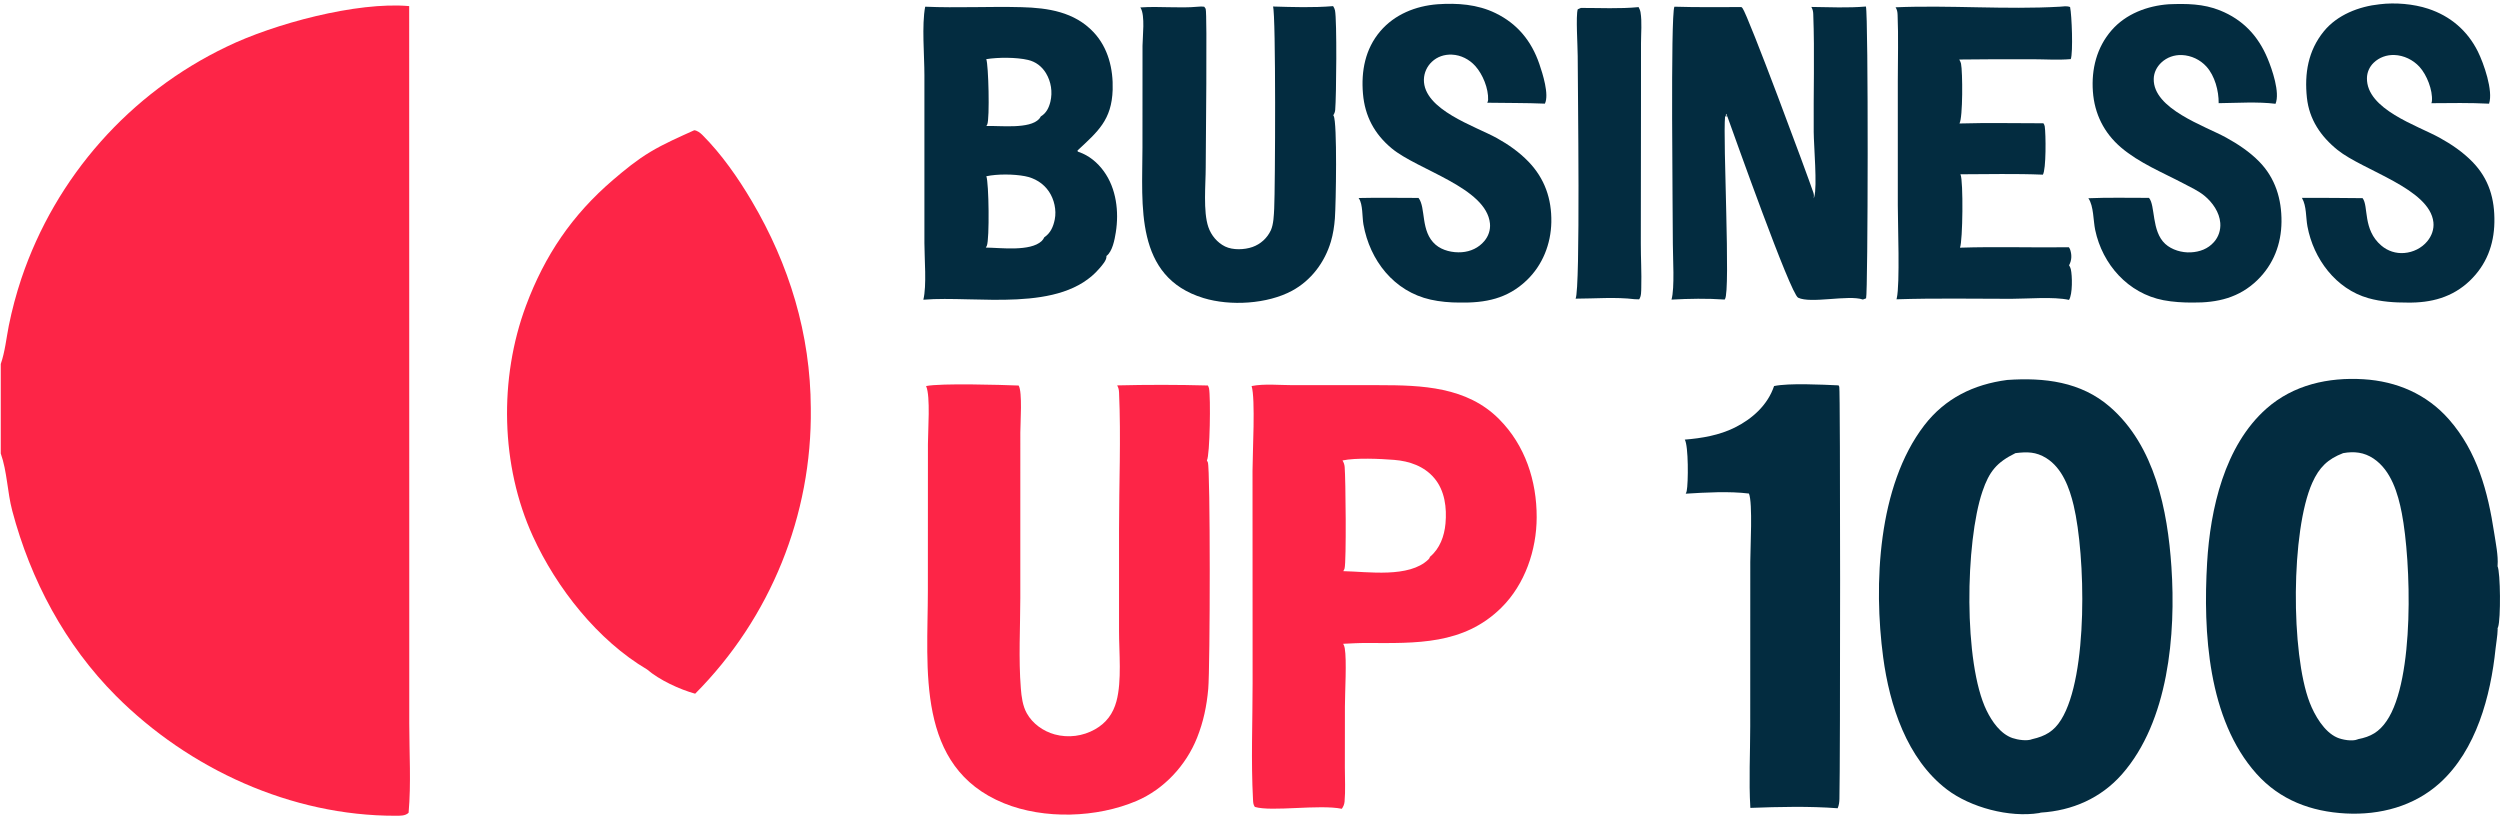 <svg xmlns="http://www.w3.org/2000/svg" width="122" height="40" viewBox="0 0 122 40" fill="none"><g clip-path="url(#clip0_2017_5010)"><path d="M33.879 6.356C34.026 6.369 34.172 6.483 34.275 6.585C35.21 7.52 36.018 8.679 36.687 9.813C38.517 12.911 39.553 16.306 39.567 19.921C39.635 25.134 37.602 30.156 33.924 33.853C33.16 33.641 32.179 33.186 31.581 32.672C29.168 31.248 27.16 28.696 26.007 26.175C24.426 22.72 24.346 18.464 25.669 14.916C26.588 12.454 27.923 10.486 29.919 8.777C30.501 8.279 31.076 7.809 31.734 7.414C32.417 7.004 33.154 6.686 33.879 6.356Z" fill="#FD2547"></path><path d="M97.951 18.542C99.754 18.417 101.546 18.621 102.968 19.858C105.159 21.762 105.779 24.903 105.965 27.659C106.187 30.948 105.827 35.199 103.55 37.786C102.523 38.952 101.127 39.56 99.591 39.655C99.564 39.664 99.541 39.672 99.512 39.677C98.059 39.91 96.159 39.404 95.005 38.523C93.053 37.033 92.21 34.413 91.898 32.072C91.427 28.533 91.633 23.719 93.9 20.763C94.919 19.434 96.32 18.755 97.951 18.542ZM99.174 36.07C99.814 35.923 100.23 35.69 100.585 35.119C101.916 32.982 101.772 27.099 101.195 24.666C100.992 23.811 100.64 22.841 99.856 22.354C99.355 22.043 98.923 22.043 98.354 22.113C97.436 22.563 97.073 23.013 96.744 23.979C95.904 26.442 95.815 32.369 96.948 34.679C97.208 35.21 97.623 35.816 98.209 36.017C98.466 36.105 98.921 36.176 99.174 36.07Z" fill="#032C40"></path><path d="M61.078 18.839C61.695 18.716 62.458 18.797 63.094 18.796L67.298 18.796C69.388 18.797 71.587 18.87 73.161 20.458C74.429 21.736 74.994 23.465 74.99 25.242C74.987 26.844 74.417 28.518 73.263 29.658C71.422 31.476 69.102 31.388 66.701 31.378C66.317 31.375 65.931 31.4 65.547 31.417C65.586 31.482 65.609 31.553 65.623 31.628C65.727 32.214 65.633 33.759 65.632 34.472L65.629 37.468C65.63 38.011 65.662 38.578 65.615 39.119C65.602 39.254 65.558 39.359 65.48 39.469C64.391 39.244 62.055 39.624 61.236 39.378C61.155 39.261 61.154 39.154 61.147 39.016C61.046 37.14 61.127 35.218 61.127 33.338L61.123 22.97C61.124 22.094 61.272 19.46 61.078 18.839ZM65.551 27.872C66.76 27.898 68.764 28.213 69.703 27.304C69.748 27.26 69.765 27.233 69.782 27.173C70.267 26.768 70.485 26.16 70.54 25.548C70.609 24.78 70.509 23.945 69.996 23.336C69.501 22.748 68.78 22.502 68.034 22.442C67.357 22.388 66.164 22.333 65.514 22.47C65.575 22.57 65.611 22.674 65.62 22.79C65.668 23.357 65.708 27.383 65.615 27.742C65.603 27.788 65.577 27.832 65.551 27.872Z" fill="#FD2547"></path><path d="M45.192 18.839C45.937 18.694 48.807 18.779 49.71 18.814C49.901 19.127 49.792 20.649 49.792 21.102L49.791 29.194C49.788 30.646 49.702 32.151 49.817 33.595C49.849 34 49.905 34.445 50.106 34.805C50.391 35.318 50.908 35.683 51.468 35.839C52.133 36.019 52.842 35.929 53.441 35.589C53.989 35.278 54.32 34.825 54.483 34.221C54.75 33.225 54.608 31.837 54.609 30.795L54.609 25.855C54.608 23.634 54.707 21.374 54.61 19.158C54.605 19.027 54.583 18.922 54.517 18.807C55.985 18.771 57.475 18.772 58.943 18.812C58.966 18.854 58.99 18.903 59 18.951C59.085 19.358 59.046 22.232 58.896 22.47C58.914 22.5 58.928 22.527 58.942 22.559C59.069 22.854 59.057 32.563 58.962 33.62C58.887 34.454 58.728 35.222 58.417 36.002C57.879 37.353 56.8 38.516 55.463 39.086C53.525 39.911 50.955 39.997 48.996 39.2C44.666 37.438 45.279 32.628 45.28 28.84L45.283 21.669C45.283 21.023 45.411 19.347 45.199 18.855C45.197 18.849 45.194 18.844 45.192 18.839Z" fill="#FD2547"></path><path d="M45.149 0.327C46.714 0.395 48.284 0.309 49.849 0.35C51.143 0.383 52.433 0.579 53.367 1.572C54.078 2.328 54.329 3.361 54.298 4.377C54.252 5.859 53.576 6.418 52.581 7.346C52.594 7.408 52.585 7.396 52.645 7.417C53.145 7.586 53.561 7.935 53.868 8.36C54.479 9.205 54.612 10.331 54.451 11.34C54.396 11.685 54.288 12.277 53.993 12.492C53.994 12.499 53.995 12.506 53.995 12.513C54.007 12.7 53.781 12.947 53.665 13.084C51.786 15.308 47.65 14.411 45.059 14.626C45.229 13.94 45.111 12.614 45.111 11.868L45.111 3.671C45.112 2.708 44.976 1.223 45.149 0.327ZM48.108 12.082C48.829 12.089 50.273 12.287 50.833 11.764C50.89 11.711 50.929 11.647 50.963 11.578C51.269 11.374 51.403 11.056 51.473 10.706C51.563 10.254 51.446 9.731 51.19 9.35C50.918 8.945 50.494 8.687 50.017 8.597C49.476 8.494 48.668 8.485 48.133 8.601C48.258 8.909 48.293 11.677 48.157 11.994C48.143 12.025 48.126 12.054 48.108 12.082ZM48.135 6.15C48.799 6.123 50.253 6.316 50.714 5.798C50.744 5.763 50.768 5.725 50.789 5.684C51.062 5.518 51.185 5.264 51.259 4.964C51.372 4.487 51.294 3.985 51.041 3.566C50.84 3.24 50.545 3.013 50.171 2.925C49.608 2.792 48.706 2.792 48.13 2.887C48.24 3.159 48.303 5.786 48.178 6.073C48.166 6.101 48.153 6.125 48.135 6.15Z" fill="#032C40"></path><path d="M81.71 0.327C82.799 0.36 83.892 0.347 84.981 0.345C84.999 0.359 85.017 0.375 85.031 0.392C85.305 0.734 88.196 8.521 88.495 9.408C88.525 9.498 88.523 9.587 88.511 9.68C88.521 9.653 88.529 9.627 88.537 9.6C88.686 9.095 88.514 7.119 88.509 6.442C88.493 4.529 88.558 2.6 88.487 0.689C88.482 0.555 88.46 0.458 88.394 0.339C89.271 0.35 90.183 0.394 91.057 0.318C91.181 0.787 91.158 14.276 91.065 14.559L90.909 14.617C90.207 14.373 88.368 14.831 87.748 14.527C87.373 14.343 84.624 6.59 84.249 5.554L84.208 5.626L84.328 5.672L84.184 5.679C84.07 6.828 84.454 14.184 84.18 14.592C84.174 14.601 84.168 14.61 84.161 14.618C83.308 14.558 82.422 14.574 81.569 14.621C81.732 14.06 81.634 12.552 81.635 11.898C81.636 10.521 81.515 0.771 81.71 0.327Z" fill="#032C40"></path><path d="M86.575 18.839C87.306 18.687 88.925 18.77 89.721 18.806C89.735 18.829 89.747 18.851 89.757 18.876C89.811 19.01 89.808 37.233 89.764 38.986C89.76 39.151 89.743 39.289 89.678 39.443C88.29 39.338 86.809 39.373 85.417 39.425C85.339 38.114 85.411 36.755 85.411 35.44L85.414 27.421C85.414 26.754 85.539 24.547 85.349 24.085C84.385 23.965 83.234 24.032 82.263 24.092C82.282 24.052 82.302 24.007 82.311 23.963C82.392 23.573 82.4 21.749 82.217 21.453C83.044 21.388 83.912 21.238 84.66 20.864C85.516 20.436 86.263 19.767 86.575 18.839Z" fill="#032C40"></path><path d="M58.469 0.327C58.57 0.312 58.663 0.319 58.763 0.327C58.782 0.354 58.827 0.402 58.837 0.432C58.918 0.681 58.839 7.334 58.839 8.17C58.839 8.994 58.706 10.322 58.968 11.082C59.105 11.483 59.402 11.842 59.785 12.029C60.166 12.214 60.73 12.191 61.123 12.053C61.517 11.913 61.839 11.62 62.016 11.241C62.152 10.943 62.164 10.499 62.181 10.175C62.231 9.187 62.269 0.695 62.123 0.318C63.102 0.346 64.078 0.38 65.056 0.299C65.098 0.363 65.132 0.431 65.148 0.507C65.247 0.986 65.214 4.715 65.158 5.362C65.15 5.461 65.117 5.541 65.064 5.625C65.07 5.635 65.077 5.645 65.082 5.655C65.264 5.964 65.194 9.981 65.143 10.651C65.114 11.035 65.057 11.417 64.948 11.787C64.648 12.799 63.987 13.684 63.052 14.189C61.849 14.838 60.041 14.945 58.731 14.545C55.353 13.515 55.749 10.018 55.752 7.214L55.755 2.226C55.759 1.782 55.886 0.77 55.666 0.392C55.661 0.383 55.654 0.373 55.648 0.363C56.584 0.296 57.534 0.414 58.469 0.327Z" fill="#032C40"></path><path d="M70.149 0.208C71.12 0.142 72.092 0.208 72.98 0.64C74.05 1.16 74.735 2.001 75.119 3.12C75.282 3.594 75.607 4.616 75.391 5.058C74.456 5.018 73.514 5.03 72.578 5.013C72.6 4.97 72.618 4.923 72.62 4.874C72.643 4.323 72.359 3.626 71.994 3.221C71.702 2.897 71.292 2.684 70.852 2.666C70.488 2.651 70.141 2.763 69.875 3.016C69.635 3.241 69.495 3.552 69.486 3.881C69.459 5.36 71.999 6.157 73.051 6.741C73.611 7.052 74.14 7.424 74.586 7.886C75.381 8.709 75.726 9.702 75.705 10.841C75.685 11.905 75.281 12.932 74.508 13.674C73.563 14.581 72.485 14.788 71.226 14.765C70.765 14.767 70.265 14.723 69.815 14.622C68.028 14.222 66.849 12.714 66.535 10.95C66.473 10.604 66.511 9.969 66.317 9.689C66.311 9.68 66.305 9.671 66.298 9.663C67.272 9.64 68.25 9.659 69.224 9.659C69.596 10.136 69.306 11.294 70.058 11.942C70.394 12.232 70.9 12.34 71.335 12.308C71.764 12.276 72.157 12.096 72.436 11.763C72.637 11.524 72.741 11.218 72.71 10.905C72.535 9.155 69.186 8.3 67.911 7.237C67.071 6.537 66.606 5.667 66.513 4.576C66.418 3.471 66.622 2.389 67.356 1.526C68.06 0.7 69.082 0.292 70.149 0.208Z" fill="#032C40"></path><path d="M105.832 0.208C106.694 0.174 107.524 0.18 108.34 0.51C109.457 0.962 110.2 1.752 110.659 2.856C110.878 3.381 111.272 4.516 111.046 5.065C110.159 4.955 109.167 5.026 108.271 5.035C108.277 4.432 108.085 3.704 107.674 3.249C107.366 2.91 106.936 2.708 106.478 2.686C106.108 2.672 105.75 2.795 105.477 3.049C105.252 3.259 105.108 3.54 105.102 3.852C105.072 5.315 107.588 6.139 108.632 6.712C109.214 7.032 109.781 7.409 110.247 7.884C111.036 8.689 111.348 9.714 111.337 10.827C111.326 11.914 110.946 12.901 110.164 13.665C109.272 14.534 108.212 14.777 107.006 14.765C106.539 14.768 106.036 14.738 105.576 14.65C103.855 14.318 102.599 12.909 102.244 11.217C102.151 10.774 102.172 10.051 101.92 9.687C101.917 9.683 101.914 9.678 101.911 9.674C102.892 9.631 103.887 9.659 104.87 9.656C105.189 10.022 104.984 11.278 105.662 11.901C105.985 12.197 106.478 12.338 106.91 12.315C107.348 12.292 107.744 12.148 108.04 11.814C108.269 11.556 108.375 11.225 108.35 10.883C108.31 10.356 107.969 9.875 107.571 9.548C107.279 9.309 106.901 9.136 106.568 8.96C105.542 8.42 104.394 7.955 103.505 7.196C102.677 6.489 102.21 5.554 102.133 4.467C102.055 3.377 102.317 2.317 103.043 1.481C103.742 0.676 104.787 0.284 105.832 0.208Z" fill="#032C40"></path><path d="M116.13 0.208C116.887 0.115 117.776 0.189 118.497 0.427C119.578 0.783 120.411 1.494 120.919 2.513C121.206 3.091 121.677 4.43 121.466 5.06C120.532 5.012 119.587 5.029 118.651 5.036C118.664 5.002 118.675 4.967 118.678 4.931C118.721 4.399 118.43 3.653 118.07 3.26C117.757 2.919 117.305 2.699 116.84 2.684C116.468 2.672 116.108 2.8 115.838 3.059C115.631 3.256 115.511 3.527 115.507 3.813C115.483 5.335 117.962 6.121 119.048 6.719C119.633 7.042 120.185 7.417 120.654 7.897C121.463 8.727 121.748 9.708 121.726 10.851C121.706 11.957 121.333 12.924 120.53 13.697C119.679 14.514 118.633 14.784 117.485 14.766C116.845 14.768 116.197 14.725 115.579 14.551C113.992 14.104 112.898 12.634 112.603 11.047C112.522 10.611 112.563 10.06 112.341 9.67C112.338 9.665 112.335 9.66 112.332 9.655C113.32 9.654 114.307 9.659 115.294 9.67C115.597 10.056 115.29 11.203 116.208 11.983C116.518 12.25 116.923 12.381 117.331 12.346C117.761 12.311 118.173 12.11 118.45 11.776C118.666 11.514 118.787 11.188 118.75 10.845C118.572 9.203 115.328 8.328 114.073 7.318C113.256 6.661 112.689 5.829 112.577 4.768C112.452 3.588 112.635 2.475 113.4 1.533C114.056 0.724 115.115 0.314 116.13 0.208Z" fill="#032C40"></path><path d="M100.524 0.327C100.689 0.313 100.862 0.282 101.02 0.343C101.104 0.722 101.172 2.565 101.054 2.884C100.448 2.939 99.798 2.892 99.189 2.891C97.996 2.886 96.804 2.891 95.612 2.905C95.617 2.914 95.621 2.923 95.626 2.932C95.657 2.988 95.685 3.042 95.698 3.105C95.779 3.493 95.792 5.752 95.621 6.026C96.983 5.985 98.355 6.017 99.718 6.016C99.749 6.063 99.775 6.11 99.783 6.166C99.84 6.533 99.856 8.282 99.691 8.524C98.353 8.468 97.005 8.502 95.666 8.505C95.669 8.51 95.672 8.515 95.675 8.521C95.814 8.838 95.784 11.766 95.647 12.087C97.414 12.029 99.193 12.09 100.962 12.066C100.993 12.109 101.015 12.154 101.031 12.204C101.111 12.462 101.098 12.709 100.97 12.947C101.007 13.005 101.039 13.066 101.055 13.134C101.13 13.449 101.146 14.361 100.968 14.635C100.22 14.469 98.955 14.581 98.152 14.582C96.287 14.582 94.412 14.545 92.548 14.606C92.553 14.587 92.558 14.568 92.563 14.549C92.722 13.865 92.613 10.931 92.613 10.022L92.613 3.948C92.613 2.88 92.647 1.798 92.603 0.731C92.597 0.584 92.582 0.483 92.505 0.356C95.169 0.244 97.862 0.478 100.524 0.327Z" fill="#032C40"></path><path d="M77.148 0.387C78.08 0.385 79.037 0.437 79.964 0.347C80.006 0.428 80.043 0.51 80.058 0.601C80.135 1.071 80.081 1.63 80.081 2.111L80.08 5.216L80.072 11.873C80.07 12.591 80.115 13.317 80.094 14.033C80.089 14.214 80.1 14.456 79.99 14.608L79.769 14.601C78.844 14.487 77.823 14.573 76.889 14.575C77.129 14.085 76.993 4.247 76.992 2.735C76.992 2.272 76.894 0.762 76.994 0.453L77.148 0.387Z" fill="#032C40"></path><path d="M0.037 17.763C0.245 17.165 0.308 16.511 0.43 15.89C0.587 15.115 0.791 14.35 1.041 13.599C2.716 8.625 6.333 4.541 11.069 2.276C13.351 1.169 17.402 0.072 19.968 0.298L19.972 26.87L19.972 35.298C19.972 36.729 20.066 38.238 19.94 39.662C19.779 39.822 19.52 39.808 19.303 39.809C14.211 39.818 9.222 37.528 5.658 33.957C3.18 31.474 1.491 28.3 0.598 24.925C0.356 24.011 0.351 23.015 0.037 22.13V17.763Z" fill="#FD2547"></path><path d="M121.882 30.655C121.885 30.682 121.886 30.688 121.886 30.719C121.879 31.028 121.814 31.356 121.782 31.665C121.544 33.962 120.845 36.597 119.066 38.208C117.807 39.347 116.143 39.785 114.473 39.697C112.785 39.608 111.265 39.044 110.114 37.757C107.74 35.099 107.51 30.829 107.707 27.462C107.861 24.847 108.552 21.75 110.607 19.936C111.921 18.776 113.627 18.402 115.34 18.507C116.957 18.606 118.422 19.231 119.504 20.461C120.892 22.04 121.407 23.982 121.717 26.011C121.79 26.494 121.92 27.116 121.883 27.596C121.882 27.607 121.88 27.618 121.879 27.628C122.025 27.925 122.041 30.225 121.907 30.598C121.898 30.624 121.895 30.629 121.882 30.655ZM115.071 36.072C115.699 35.952 116.103 35.717 116.469 35.181C117.851 33.161 117.66 27.388 117.209 25.047C117.023 24.082 116.689 22.954 115.827 22.377C115.368 22.07 114.88 22.016 114.345 22.113C113.59 22.403 113.175 22.811 112.841 23.556C111.793 25.893 111.789 31.891 112.712 34.284C112.949 34.898 113.414 35.711 114.046 35.99C114.299 36.102 114.789 36.19 115.047 36.083C115.055 36.08 115.063 36.076 115.071 36.072Z" fill="#032C40"></path></g><defs><clipPath id="clip0_2017_5010"><rect width="121.928" height="40" fill="white" transform="translate(0.036)"></rect></clipPath></defs></svg>